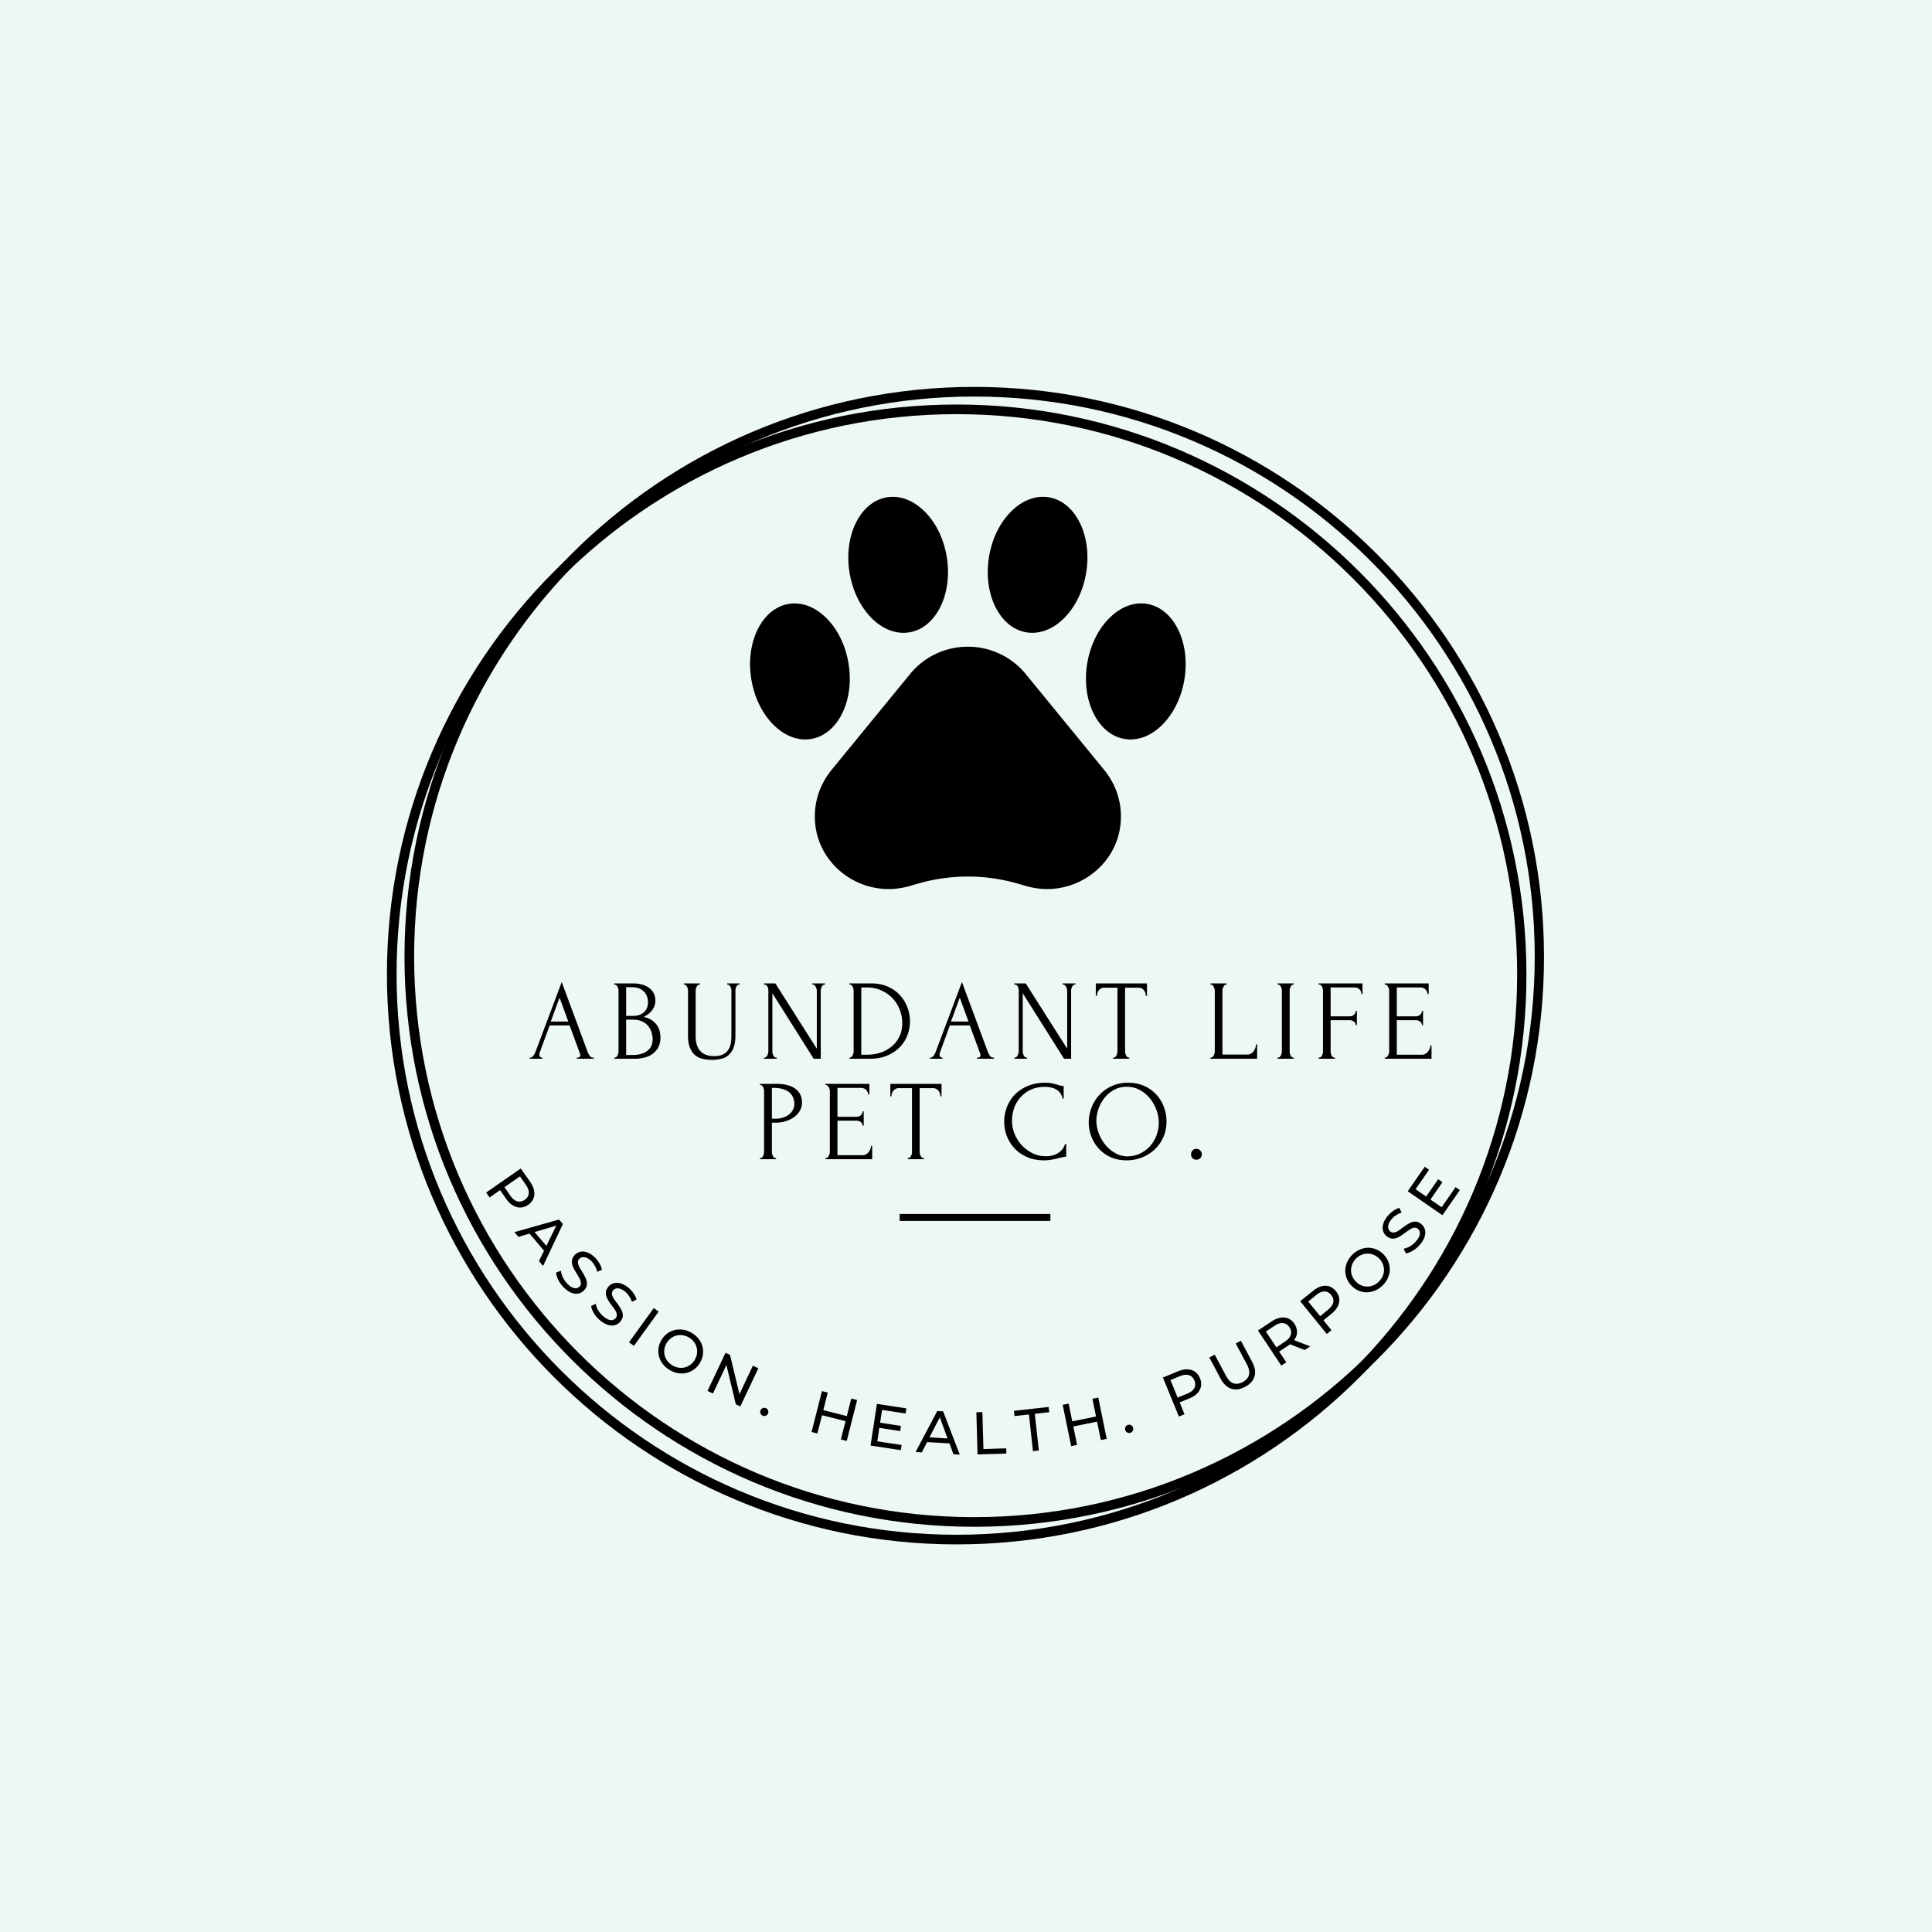 <svg xmlns="http://www.w3.org/2000/svg" width="500" viewBox="0 0 375 375" height="500" version="1.0"><defs><clipPath id="a"><path d="M78.512 75.098h221.25v221.25H78.512Zm0 0"/></clipPath><clipPath id="b"><path d="M75.102 78.516h221.25v221.25H75.102Zm0 0"/></clipPath><clipPath id="c"><path d="M158.125 125.422h59.543v47.144h-59.543Zm0 0"/></clipPath><clipPath id="d"><path d="M164 96.086h21V123h-21Zm0 0"/></clipPath><clipPath id="e"><path d="M210.75 117.09h19.387v26.508H210.75Zm0 0"/></clipPath><clipPath id="f"><path d="M191 96.086h21V123h-21Zm0 0"/></clipPath></defs><path fill="#FFF" d="M-37.5-37.5h450v450h-450z"/><path fill="#EEF8F3" d="M-37.5-37.5h450v450h-450z"/><path fill="#FFF" d="M-37.5-37.5h450v450h-450z"/><path fill="#EEF8F3" d="M-37.5-37.5h450v450h-450z"/><g clip-path="url(#a)"><path d="M189.098 296.348c-60.946 0-110.586-49.641-110.586-110.664 0-61.02 49.64-110.586 110.586-110.586 60.949 0 110.59 49.64 110.59 110.586.074 61.023-49.567 110.664-110.59 110.664Zm0-219.38c-59.973 0-108.715 48.743-108.715 108.716 0 59.976 48.816 108.793 108.715 108.793 59.898 0 108.793-48.817 108.793-108.793 0-59.973-48.817-108.715-108.793-108.715Zm0 0"/></g><g clip-path="url(#b)"><path d="M185.688 299.766c-60.946 0-110.586-49.641-110.586-110.66 0-61.024 49.64-110.59 110.585-110.59 60.95 0 110.59 49.64 110.59 110.59.075 61.019-49.566 110.66-110.59 110.66Zm0-219.38c-59.973 0-108.715 48.743-108.715 108.72 0 59.972 48.816 108.789 108.715 108.789 59.898 0 108.792-48.817 108.792-108.79 0-59.976-48.816-108.718-108.793-108.718Zm0 0"/></g><path transform="matrix(1.505 0 0 1.352 174.624 236.304)" fill="none" d="M0 0h19.44" stroke="#000"/><g clip-path="url(#c)"><path d="M158.168 159.063c.172 4.277 2.285 8.187 5.805 10.73 3.652 2.64 8.226 3.441 12.543 2.195l1.668-.48a35.032 35.032 0 0 1 9.68-1.367c3.257 0 6.511.457 9.679 1.367l1.668.48c4.32 1.246 8.89.446 12.543-2.195 3.52-2.543 5.637-6.453 5.805-10.73.14-3.54-1.004-6.899-3.313-9.715l-15.14-18.5a14.488 14.488 0 0 0-11.243-5.325 14.475 14.475 0 0 0-11.238 5.325l-15.145 18.5c-2.308 2.816-3.453 6.175-3.312 9.714"/></g><path d="M157.441 143.434c5.2-.868 8.454-7.45 7.254-14.68-.59-3.547-2.148-6.707-4.398-8.89-1.844-1.794-3.961-2.743-6.063-2.743-.382 0-.765.031-1.144.094-5.2.863-8.453 7.45-7.254 14.676 1.203 7.23 6.406 12.406 11.605 11.543"/><g clip-path="url(#d)"><path d="M176.508 122.738c5.195-.863 8.453-7.449 7.254-14.68-.59-3.546-2.153-6.706-4.403-8.89-1.843-1.793-3.957-2.742-6.062-2.742-.383 0-.762.031-1.14.094-5.2.863-8.454 7.449-7.255 14.675 1.2 7.23 6.403 12.407 11.606 11.543"/></g><g clip-path="url(#e)"><path d="M218.285 143.434c5.2.863 10.406-4.313 11.606-11.543 1.199-7.227-2.055-13.813-7.254-14.676-2.473-.414-5.028.527-7.207 2.648-2.246 2.184-3.809 5.344-4.399 8.89-1.199 7.231 2.055 13.813 7.254 14.68"/></g><g clip-path="url(#f)"><path d="M199.223 122.738c5.195.864 10.402-4.312 11.601-11.543 1.2-7.226-2.054-13.812-7.254-14.675-2.468-.41-5.027.527-7.203 2.648-2.25 2.184-3.812 5.344-4.398 8.89-1.2 7.231 2.054 13.817 7.254 14.68"/></g><path d="M111.967 205.285h.125c.352 0 .531-.16.531-.485a.993.993 0 0 0-.078-.375l-1.984-5.39h-3.875l-1.938 5.297a.951.951 0 0 0-.062.328c0 .199.05.355.156.468a.45.45 0 0 0 .328.157h.11v.218h-2.454v-.218h.11c.187 0 .375-.114.562-.344.188-.227.336-.5.453-.813l5.079-13.515 4.968 13.39c.094.293.235.579.422.86.188.281.426.422.719.422h.11v.218h-3.282Zm-5.062-7h3.406l-1.703-4.64ZM119.24 205.285h.11c.101 0 .195-.04.281-.125a1.31 1.31 0 0 0 .234-.313c.07-.125.118-.254.141-.39.031-.145.047-.274.047-.391v-11.797c0-.094-.016-.207-.047-.344a1.237 1.237 0 0 0-.14-.39.983.983 0 0 0-.25-.313.468.468 0 0 0-.313-.125h-.11v-.219h3.641c1.363 0 2.43.305 3.203.907.782.605 1.172 1.414 1.172 2.422 0 .43-.074.812-.219 1.156a3.759 3.759 0 0 1-.562.906 4.17 4.17 0 0 1-.75.672c-.262.187-.512.34-.75.453.625.117 1.14.313 1.547.594a4.02 4.02 0 0 1 1.015.969c.258.367.442.757.547 1.171.102.407.157.81.157 1.204 0 .773-.141 1.421-.422 1.953-.282.523-.657.949-1.125 1.281-.47.336-1 .574-1.594.719a7.587 7.587 0 0 1-1.844.218h-3.969Zm7.438-3.813c-.117-1.133-.5-2.008-1.156-2.625-.649-.625-1.559-.937-2.735-.937h-1.25v6.86h1.297c1.188 0 2.125-.267 2.813-.798.687-.539 1.03-1.289 1.03-2.25Zm-.906-7.062c-.043-.864-.34-1.547-.891-2.047-.555-.5-1.297-.75-2.234-.75h-1.11v5.578h1.157c.625 0 1.128-.078 1.515-.234.395-.164.707-.38.938-.641.238-.258.398-.54.484-.844.094-.312.14-.613.14-.906ZM132.73 190.878h3.14v.22h-.109a.46.46 0 0 0-.312.124 1.42 1.42 0 0 0-.375.688 1.444 1.444 0 0 0-.047.343v8.75c0 .575.054 1.106.172 1.594.125.492.328.914.609 1.266.281.355.648.633 1.11.828.456.2 1.019.297 1.687.297.726 0 1.316-.113 1.766-.344.445-.238.785-.547 1.015-.922.238-.375.395-.797.469-1.265.07-.477.11-.946.11-1.407v-8.797c0-.101-.016-.218-.048-.343a1.545 1.545 0 0 0-.14-.375 1.059 1.059 0 0 0-.235-.313.403.403 0 0 0-.28-.125h-.11v-.219h2.406v.22h-.11a.404.404 0 0 0-.296.124 1.42 1.42 0 0 0-.375.688 1.87 1.87 0 0 0-.031.343v8.735c0 .96-.122 1.746-.36 2.36-.242.616-.57 1.1-.984 1.452a3.23 3.23 0 0 1-1.438.72 7.544 7.544 0 0 1-1.765.202c-.668 0-1.29-.074-1.86-.219a3.434 3.434 0 0 1-1.468-.734c-.407-.351-.73-.836-.97-1.453-.241-.613-.359-1.383-.359-2.313v-8.75c0-.101-.015-.218-.046-.343a1.092 1.092 0 0 0-.141-.375 1.059 1.059 0 0 0-.234-.313.403.403 0 0 0-.282-.125h-.11ZM150.652 205.285h.109v.218h-2.469v-.218h.11c.101 0 .203-.04.297-.125a.996.996 0 0 0 .234-.313c.062-.125.11-.254.14-.39.04-.145.063-.274.063-.391v-11.813c0-.101-.012-.218-.031-.343a1.248 1.248 0 0 0-.125-.375.846.846 0 0 0-.235-.313.594.594 0 0 0-.375-.125h-.109v-.219h2.234l8.047 12.672v-11.297a1.19 1.19 0 0 0-.062-.343 2.293 2.293 0 0 0-.156-.375 1.059 1.059 0 0 0-.235-.313.433.433 0 0 0-.312-.125h-.11v-.219h2.485v.22h-.11a.46.46 0 0 0-.312.124 1.42 1.42 0 0 0-.375.688 1.444 1.444 0 0 0-.047.343v13.25h-1.375l-8.016-12.718v11.281c0 .117.016.246.047.39a1.492 1.492 0 0 0 .36.703.467.467 0 0 0 .328.126ZM164.86 205.285h.11c.101 0 .195-.04.281-.125a1.31 1.31 0 0 0 .234-.313 1.46 1.46 0 0 0 .157-.39c.03-.145.047-.274.047-.391v-11.813c0-.101-.016-.218-.047-.343a1.545 1.545 0 0 0-.141-.375.901.901 0 0 0-.219-.313.433.433 0 0 0-.312-.125h-.11v-.219h4.282c1.164 0 2.21.204 3.14.61.938.406 1.723.953 2.36 1.64a7.118 7.118 0 0 1 1.468 2.36 7.586 7.586 0 0 1 .032 5.422 6.605 6.605 0 0 1-1.47 2.312c-.648.68-1.46 1.23-2.437 1.656-.968.418-2.093.625-3.375.625h-4Zm10.266-6.688c0-.945-.172-1.844-.516-2.687a6.583 6.583 0 0 0-1.421-2.203 6.967 6.967 0 0 0-2.172-1.485 6.565 6.565 0 0 0-2.72-.562h-1.124v13.062h1.172a8.3 8.3 0 0 0 2.406-.36 6.433 6.433 0 0 0 2.172-1.124 5.807 5.807 0 0 0 1.594-1.922c.406-.77.609-1.676.609-2.719ZM189.647 205.285h.125c.352 0 .531-.16.531-.485a.993.993 0 0 0-.078-.375l-1.984-5.39h-3.875l-1.938 5.297a.951.951 0 0 0-.062.328c0 .199.05.355.156.468a.45.45 0 0 0 .328.157h.11v.218h-2.454v-.218h.11c.187 0 .375-.114.562-.344.188-.227.336-.5.453-.813l5.079-13.515 4.968 13.39c.094.293.235.579.422.86.188.281.426.422.719.422h.11v.218h-3.282Zm-5.062-7h3.406l-1.703-4.64ZM199.249 205.285h.109v.218h-2.469v-.218h.11c.101 0 .203-.04.296-.125a.996.996 0 0 0 .235-.313c.062-.125.11-.254.14-.39.04-.145.063-.274.063-.391v-11.813c0-.101-.012-.218-.031-.343a1.248 1.248 0 0 0-.125-.375.846.846 0 0 0-.235-.313.594.594 0 0 0-.375-.125h-.109v-.219h2.234l8.047 12.672v-11.297a1.19 1.19 0 0 0-.062-.343 2.293 2.293 0 0 0-.157-.375 1.059 1.059 0 0 0-.234-.313.433.433 0 0 0-.312-.125h-.11v-.219h2.485v.22h-.11a.46.46 0 0 0-.312.124 1.42 1.42 0 0 0-.375.688 1.444 1.444 0 0 0-.047.343v13.25h-1.375l-8.016-12.718v11.281c0 .117.016.246.047.39a1.492 1.492 0 0 0 .36.703.467.467 0 0 0 .328.126ZM219.098 205.285h.11v.218h-3.157v-.218h.11c.124 0 .226-.04.312-.125a1.31 1.31 0 0 0 .234-.313c.07-.125.118-.254.141-.39.031-.145.047-.274.047-.391v-12.36h-2.563c-.242 0-.449.055-.625.157-.18.094-.328.219-.453.375a1.794 1.794 0 0 0-.265.515 1.947 1.947 0 0 0-.079.547h-.218v-2.422h9.937v2.422h-.219c0-.175-.03-.359-.093-.547a1.474 1.474 0 0 0-.266-.515 1.31 1.31 0 0 0-.437-.375 1.219 1.219 0 0 0-.61-.156h-2.625v12.359c0 .117.016.246.047.39.031.137.078.266.14.391.071.117.145.219.22.313a.412.412 0 0 0 .312.125ZM234.93 205.285h.11c.113 0 .21-.04.297-.125.093-.082.172-.18.234-.297.07-.113.125-.238.156-.375.04-.133.063-.258.063-.375v-11.86a1.19 1.19 0 0 0-.063-.343 1.316 1.316 0 0 0-.156-.375 1.059 1.059 0 0 0-.234-.313.417.417 0 0 0-.297-.125h-.11v-.219h3.188v.22h-.11a.46.46 0 0 0-.312.124 1.172 1.172 0 0 0-.219.313 1.995 1.995 0 0 0-.156.375 1.444 1.444 0 0 0-.047.343v12.438h4.86c.28 0 .52-.066.718-.203.207-.133.38-.3.516-.5.145-.195.25-.41.312-.64.07-.227.11-.442.11-.641h.219v2.796h-9.079ZM247.967 190.878h3.171v.22h-.109a.446.446 0 0 0-.297.124 1.298 1.298 0 0 0-.219.297 1.65 1.65 0 0 0-.188.734v11.813c0 .117.009.246.032.39.031.137.078.266.14.391.071.117.15.219.235.313a.39.39 0 0 0 .297.125h.11v.218h-3.172v-.218h.125c.113 0 .21-.04.296-.125a1.01 1.01 0 0 0 .235-.313c.07-.125.117-.254.14-.39.032-.145.047-.274.047-.391v-11.813c0-.101-.015-.218-.047-.343a1.092 1.092 0 0 0-.14-.375 1.059 1.059 0 0 0-.235-.313.417.417 0 0 0-.296-.125h-.125ZM259.008 205.285h.109v.218h-3.172v-.218h.11c.124 0 .226-.04.312-.125.094-.082.172-.18.234-.297.063-.113.11-.238.14-.375a1.64 1.64 0 0 0 .048-.375v-11.86c0-.101-.016-.218-.047-.343a1.545 1.545 0 0 0-.14-.375.901.901 0 0 0-.22-.313.485.485 0 0 0-.328-.125h-.109v-.219h8.516v2.063h-.22c0-.344-.116-.64-.343-.89-.23-.258-.59-.391-1.078-.391h-4.547v5.61h3.688c.332 0 .613-.102.843-.313.227-.207.344-.454.344-.735h.219v2.766h-.219c0-.258-.11-.485-.328-.672-.219-.195-.508-.297-.86-.297h-3.687v6.094c0 .117.016.242.047.375.031.137.078.262.14.375.071.117.15.215.235.297a.443.443 0 0 0 .313.125ZM268.777 205.285h.109c.113 0 .21-.04.297-.125.094-.082.172-.18.234-.297.07-.113.125-.238.156-.375.04-.133.063-.258.063-.375v-11.86a1.19 1.19 0 0 0-.063-.343 1.316 1.316 0 0 0-.156-.375 1.059 1.059 0 0 0-.234-.313.417.417 0 0 0-.297-.125h-.11v-.219h8.532v2.063h-.219a1.448 1.448 0 0 0-.406-.89c-.242-.258-.61-.391-1.11-.391h-4.453v5.61h3.688c.332 0 .613-.102.844-.313.226-.207.343-.454.343-.735h.22v2.766h-.22c0-.258-.109-.485-.328-.672-.219-.195-.508-.297-.86-.297h-3.687v6.703h4.86c.281 0 .52-.062.718-.187.207-.133.38-.297.516-.485.145-.187.25-.382.313-.593.07-.22.109-.399.109-.547h.219v2.593h-9.078ZM147.51 210.378h3.156c1.633 0 2.875.32 3.719.954.852.625 1.281 1.511 1.281 2.656 0 .625-.152 1.183-.453 1.672-.293.48-.68.886-1.156 1.218a5.51 5.51 0 0 1-1.625.766 6.071 6.071 0 0 1-1.766.266h-.843v5.656a1.728 1.728 0 0 0 .188.781c.062.117.132.219.218.313a.39.39 0 0 0 .297.125h.109v.218h-3.125v-.218h.11c.101 0 .195-.04.28-.125a1.31 1.31 0 0 0 .235-.313c.063-.125.102-.254.125-.39.031-.145.047-.274.047-.391v-11.813c0-.207-.059-.44-.172-.703-.117-.27-.289-.422-.516-.453h-.109Zm2.313.782v5.984h.656c.594 0 1.117-.082 1.578-.25.469-.164.86-.379 1.172-.64a2.7 2.7 0 0 0 .703-.907c.164-.344.25-.691.25-1.047 0-.425-.074-.828-.219-1.203a2.518 2.518 0 0 0-.687-1c-.313-.289-.73-.52-1.25-.687-.512-.164-1.141-.25-1.891-.25ZM160.211 224.785h.11c.113 0 .21-.04.297-.125.093-.082.171-.18.234-.297.07-.113.125-.238.156-.375.04-.133.063-.258.063-.375v-11.86a1.19 1.19 0 0 0-.063-.343 1.316 1.316 0 0 0-.156-.375 1.059 1.059 0 0 0-.234-.313.417.417 0 0 0-.297-.125h-.11v-.219h8.532v2.063h-.22a1.448 1.448 0 0 0-.405-.89c-.243-.258-.61-.391-1.11-.391h-4.453v5.61h3.688c.332 0 .613-.102.843-.313.227-.207.344-.454.344-.735h.219v2.766h-.219c0-.258-.11-.485-.328-.672-.219-.195-.508-.297-.86-.297h-3.687v6.703h4.86c.28 0 .519-.062.718-.187.207-.133.38-.297.516-.485.144-.187.25-.382.312-.593.07-.22.11-.399.11-.547h.218v2.593h-9.078ZM179.222 224.785h.109v.218h-3.156v-.218h.11c.124 0 .226-.04.312-.125a1.31 1.31 0 0 0 .234-.313c.07-.125.117-.254.14-.39.032-.145.047-.274.047-.391v-12.36h-2.562c-.242 0-.45.055-.625.157-.18.094-.328.219-.453.375a1.794 1.794 0 0 0-.266.515 1.947 1.947 0 0 0-.078.547h-.219v-2.422h9.938v2.422h-.219c0-.175-.031-.359-.094-.547a1.474 1.474 0 0 0-.265-.515 1.31 1.31 0 0 0-.438-.375 1.219 1.219 0 0 0-.61-.156h-2.624v12.359c0 .117.015.246.047.39.03.137.078.266.14.391.07.117.145.219.22.313a.412.412 0 0 0 .312.125ZM202.85 210.957c-1.093 0-2.046.199-2.858.593a5.914 5.914 0 0 0-2 1.532 6.261 6.261 0 0 0-1.188 2.109 7.611 7.611 0 0 0-.375 2.328c0 .867.164 1.719.5 2.563a7.392 7.392 0 0 0 1.406 2.218 7.38 7.38 0 0 0 2.094 1.547 5.88 5.88 0 0 0 2.594.578c.27 0 .582-.023.937-.078a4.168 4.168 0 0 0 1.078-.344c.352-.175.68-.414.985-.718.3-.313.535-.723.703-1.235h.219v2.47c-.22 0-.453.03-.703.093-.243.055-.508.117-.797.187-.387.106-.813.2-1.282.282-.46.093-.949.14-1.468.14-1.282 0-2.414-.219-3.39-.656-.981-.445-1.794-1.023-2.438-1.734a7.233 7.233 0 0 1-1.47-2.407 7.923 7.923 0 0 1-.484-2.718c0-.907.16-1.805.485-2.704a7.32 7.32 0 0 1 1.484-2.437c.664-.719 1.5-1.297 2.5-1.734 1.008-.446 2.195-.672 3.563-.672.476 0 .914.047 1.312.14.395.086.742.168 1.047.25.227.086.43.149.61.188.187.031.367.047.546.047v2.453h-.218c-.094-.457-.262-.836-.5-1.14-.23-.302-.508-.532-.829-.688a3.428 3.428 0 0 0-1.015-.344 5.386 5.386 0 0 0-1.047-.11ZM218.98 210.16c1.145 0 2.176.203 3.094.61a7.01 7.01 0 0 1 2.328 1.64 7.185 7.185 0 0 1 1.484 2.39c.352.907.532 1.856.532 2.844 0 1.117-.203 2.137-.61 3.063a7.189 7.189 0 0 1-1.672 2.39 7.785 7.785 0 0 1-2.468 1.563 8.002 8.002 0 0 1-3 .562c-1.137 0-2.164-.203-3.078-.61a7.064 7.064 0 0 1-2.297-1.64 7.506 7.506 0 0 1-1.453-2.36 7.556 7.556 0 0 1-.516-2.765c0-.945.172-1.879.516-2.797a7.496 7.496 0 0 1 3.89-4.218c.946-.446 2.031-.672 3.25-.672Zm-.031 14.297c.988-.051 1.852-.282 2.594-.688a6.067 6.067 0 0 0 1.875-1.547 6.333 6.333 0 0 0 1.125-2.062 7.15 7.15 0 0 0 .375-2.25c0-.813-.153-1.63-.453-2.453a7.337 7.337 0 0 0-1.266-2.25 6.525 6.525 0 0 0-1.953-1.641c-.762-.414-1.617-.625-2.563-.625-.918 0-1.742.203-2.468.61a6.354 6.354 0 0 0-1.844 1.562 7.236 7.236 0 0 0-1.156 2.125 6.92 6.92 0 0 0-.407 2.297c0 .812.157 1.633.47 2.453.312.824.737 1.57 1.28 2.234a6.91 6.91 0 0 0 1.938 1.61 4.95 4.95 0 0 0 2.453.625ZM231.182 224.05c0-.289.097-.539.296-.75a.971.971 0 0 1 .735-.312 1 1 0 0 1 .75.312c.207.211.312.461.312.75 0 .293-.105.543-.312.75-.2.2-.45.297-.75.297a.986.986 0 0 1-.735-.297 1.04 1.04 0 0 1-.296-.75ZM102.912 229.41c.602.875.867 1.703.797 2.485-.063.789-.453 1.44-1.172 1.953-.742.507-1.496.656-2.266.437-.761-.21-1.445-.75-2.047-1.625l-1.156-1.656-2.031 1.422-.672-.953 6.719-4.672Zm-3.86 2.656c.415.602.864.973 1.344 1.11.489.133.977.035 1.47-.297.476-.336.733-.75.765-1.25.039-.5-.149-1.055-.563-1.656l-1.14-1.641-3.016 2.094ZM105.598 242.77l-2.813-3.328-2.156.64-.781-.921 8.656-2.453.75.875-3.844 8.14-.797-.953Zm.453-.937 1.922-3.938-4.204 1.25ZM109.462 249.918a5.76 5.76 0 0 1-1.078-1.453c-.274-.543-.418-1.031-.438-1.468l.938-.344c.031.418.16.86.39 1.328.227.469.524.879.891 1.234.488.477.93.75 1.328.813.395.07.723-.028.985-.297.195-.2.289-.422.28-.672 0-.25-.07-.508-.202-.766-.125-.261-.32-.605-.578-1.03a11.133 11.133 0 0 1-.75-1.345 2.48 2.48 0 0 1-.22-1.171c.02-.415.212-.813.579-1.188a2.116 2.116 0 0 1 1.094-.594c.414-.082.863-.035 1.344.14.476.18.96.509 1.453.985.343.344.632.727.875 1.14.25.407.41.821.484 1.235l-.922.39a4.484 4.484 0 0 0-.437-1.124 3.592 3.592 0 0 0-.688-.938c-.469-.457-.914-.71-1.328-.765-.406-.063-.746.043-1.016.312-.199.2-.293.43-.28.688.019.25.093.508.218.765.125.262.32.602.594 1.016.332.54.578.992.734 1.36.164.374.234.757.203 1.156-.023.406-.215.789-.578 1.156-.293.3-.648.5-1.062.594-.418.093-.872.047-1.36-.141-.48-.187-.965-.527-1.453-1.016ZM116.486 256.295a5.372 5.372 0 0 1-1.187-1.375c-.313-.511-.5-.984-.563-1.421l.906-.438c.063.418.223.844.485 1.281.27.446.601.836 1 1.172.52.438.984.676 1.39.719.407.039.735-.09.985-.39.175-.22.25-.454.218-.704-.03-.25-.12-.5-.265-.75a12.896 12.896 0 0 0-.672-.953 13.33 13.33 0 0 1-.875-1.297 2.404 2.404 0 0 1-.313-1.156c-.011-.414.149-.82.485-1.219.281-.344.625-.57 1.031-.687.406-.125.852-.114 1.344.03.5.138 1.015.423 1.547.86.375.313.695.668.968 1.063.27.398.47.793.594 1.187l-.906.469a4.327 4.327 0 0 0-.531-1.078 4.304 4.304 0 0 0-.766-.875c-.512-.414-.977-.633-1.39-.656-.407-.032-.731.101-.97.39a.88.88 0 0 0-.218.703c.031.262.117.516.266.766.144.25.375.57.687.953.363.512.645.945.844 1.297.195.352.3.727.312 1.125.008.406-.152.805-.484 1.203-.274.332-.61.563-1.016.688s-.86.113-1.36-.032c-.5-.148-1.015-.437-1.546-.875ZM126.892 253.896l.953.688-4.797 6.64-.953-.687ZM129.953 265.901c-.7-.43-1.242-.968-1.625-1.625a4.017 4.017 0 0 1-.547-2.093c.008-.739.219-1.446.625-2.125a4.112 4.112 0 0 1 1.61-1.532 3.95 3.95 0 0 1 2.109-.468c.757.03 1.488.261 2.187.687.707.43 1.25.969 1.625 1.625.375.649.55 1.34.531 2.078-.011.73-.226 1.438-.64 2.125-.406.676-.938 1.188-1.594 1.532a3.963 3.963 0 0 1-2.094.484c-.75-.031-1.48-.262-2.187-.688Zm.547-.89c.52.312 1.05.472 1.593.484.551.02 1.067-.105 1.547-.375a3.064 3.064 0 0 0 1.188-1.156c.312-.5.472-1.024.484-1.578a2.894 2.894 0 0 0-.375-1.547 3.115 3.115 0 0 0-1.172-1.203 3.306 3.306 0 0 0-1.61-.5 2.958 2.958 0 0 0-1.562.375c-.48.273-.875.656-1.187 1.156a3.306 3.306 0 0 0-.484 1.594 2.99 2.99 0 0 0 .39 1.547c.281.488.676.89 1.188 1.203ZM147.198 265.577l-3.5 7.406-.875-.406-1.828-7.625-2.61 5.531-1.062-.5 3.5-7.406.875.406 1.828 7.625 2.61-5.53ZM148.07 274.796a.839.839 0 0 1-.437-.422.756.756 0 0 1-.016-.625.763.763 0 0 1 .422-.437.747.747 0 0 1 .594 0c.207.074.351.21.437.406.094.187.098.39.016.61a.78.78 0 0 1-1.016.468ZM166.37 271.74l-2.016 7.937-1.141-.281.906-3.547-4.562-1.156-.906 3.547-1.125-.297 2.015-7.938 1.125.297-.86 3.406 4.563 1.157.86-3.407ZM175.003 280.472l-.156 1-5.875-.89 1.234-8.094 5.719.875-.156 1-4.563-.704-.375 2.485 4.047.625-.156 1-4.047-.625-.39 2.61ZM184.294 280.16l-4.343-.25-1.032 2-1.203-.077 4.203-7.953 1.14.062 3.235 8.406-1.234-.078Zm-.375-.952-1.5-4.11-2.015 3.89ZM189.51 274.12l1.172-.031.204 7.172 4.421-.141.032 1.016-5.594.171ZM199.716 274.545l-2.797.312-.11-1.015 6.735-.75.11 1.015-2.797.313.78 7.125-1.14.125ZM213.175 271.27l1.64 8.016-1.14.234-.734-3.578-4.61.937.735 3.578-1.156.235-1.641-8.016 1.156-.234.703 3.437 4.61-.937-.703-3.438ZM219.392 278.103a.773.773 0 0 1-.609-.063.765.765 0 0 1-.375-.484.766.766 0 0 1 .063-.61.818.818 0 0 1 .484-.375.75.75 0 0 1 .594.063.727.727 0 0 1 .375.484.783.783 0 0 1-.532.985ZM228.672 266.158c.976-.394 1.844-.472 2.594-.234.757.23 1.304.758 1.64 1.578.344.824.328 1.59-.047 2.297-.367.699-1.039 1.246-2.015 1.64l-1.875.766.937 2.297-1.078.453-3.11-7.578Zm1.75 4.36c.687-.282 1.148-.641 1.39-1.079.239-.445.243-.941.016-1.484-.219-.539-.57-.883-1.047-1.031-.48-.156-1.062-.094-1.75.187l-1.843.75 1.39 3.407ZM241.686 269.176c-.961.511-1.856.636-2.688.375-.835-.27-1.523-.922-2.078-1.954l-2.187-4.109 1.047-.547 2.172 4.078c.812 1.543 1.894 1.953 3.25 1.235.664-.352 1.07-.813 1.218-1.375.145-.57.016-1.25-.39-2.032l-2.172-4.078 1-.531 2.187 4.11c.551 1.042.703 1.98.453 2.812-.242.836-.843 1.508-1.812 2.016ZM253.25 262.033l-2.86-1.11c-.179.137-.32.235-.421.298l-1.688 1.125 1.39 2.078-.968.64-4.531-6.812 2.656-1.766c.883-.582 1.719-.832 2.5-.75.79.074 1.43.48 1.922 1.219.344.531.508 1.074.5 1.625-.012.543-.203 1.055-.578 1.531l3.14 1.219Zm-3.844-1.625c.614-.406.992-.848 1.14-1.328.145-.477.056-.969-.265-1.469-.324-.476-.742-.742-1.25-.797-.5-.05-1.058.125-1.672.532l-1.656 1.109 2.047 3.062ZM254.85 250.564c.824-.676 1.633-1.008 2.422-1 .789.012 1.46.36 2.015 1.047.57.7.782 1.438.625 2.219-.156.773-.648 1.496-1.468 2.172l-1.563 1.265 1.563 1.922-.922.735-5.157-6.36Zm2.922 3.656c.57-.468.91-.945 1.015-1.437.102-.488-.03-.969-.406-1.438-.367-.445-.805-.671-1.312-.671-.5 0-1.036.234-1.61.703l-1.531 1.25 2.312 2.843ZM268.39 249.48c-.586.586-1.243.98-1.97 1.187a3.989 3.989 0 0 1-2.14.047c-.719-.187-1.36-.562-1.922-1.125a4.252 4.252 0 0 1-1.109-1.922 3.948 3.948 0 0 1 .047-2.172c.21-.718.605-1.367 1.187-1.953.586-.582 1.243-.976 1.97-1.187a3.948 3.948 0 0 1 2.14-.032c.718.188 1.36.563 1.922 1.125.562.563.93 1.204 1.109 1.922a3.894 3.894 0 0 1-.047 2.157c-.21.718-.605 1.37-1.187 1.953Zm-.735-.735c.426-.426.711-.906.86-1.437.156-.531.16-1.063.015-1.594a3.353 3.353 0 0 0-.844-1.437 3.236 3.236 0 0 0-1.421-.844 2.983 2.983 0 0 0-1.594 0 3.142 3.142 0 0 0-1.453.844 3.352 3.352 0 0 0-.86 1.437 2.984 2.984 0 0 0-.015 1.625c.148.531.43 1.008.843 1.422.418.43.891.715 1.422.86a3.083 3.083 0 0 0 1.61-.016 3.314 3.314 0 0 0 1.437-.86ZM275.659 241.526c-.387.48-.84.875-1.36 1.188-.511.312-.984.5-1.421.562l-.438-.906c.418-.062.844-.223 1.281-.484.446-.27.832-.602 1.157-1 .445-.532.687-.993.718-1.391.032-.406-.101-.734-.39-.984-.22-.176-.453-.25-.703-.22a1.826 1.826 0 0 0-.735.282c-.242.149-.562.367-.969.656-.507.387-.941.68-1.296.875a2.38 2.38 0 0 1-1.141.313c-.414.012-.828-.149-1.234-.484a1.99 1.99 0 0 1-.672-1.016c-.125-.414-.114-.867.03-1.36.138-.488.423-1 .86-1.53a5.64 5.64 0 0 1 1.063-.985 3.86 3.86 0 0 1 1.172-.594l.484.89c-.394.138-.758.321-1.094.548a3.783 3.783 0 0 0-.875.765c-.414.512-.633.977-.656 1.39-.02.407.117.735.406.985.211.168.446.235.703.203.25-.03.5-.117.75-.265.25-.156.575-.383.97-.688.5-.363.929-.644 1.28-.843a2.47 2.47 0 0 1 1.141-.313c.406-.008.805.152 1.203.484.32.274.547.61.672 1.016s.113.86-.031 1.36c-.137.5-.43 1.015-.875 1.546ZM282.524 230.42l.829.578-3.375 4.875-6.735-4.656 3.297-4.75.844.578-2.625 3.781 2.062 1.422 2.328-3.36.829.579-2.329 3.359 2.172 1.5Zm0 0"/></svg>